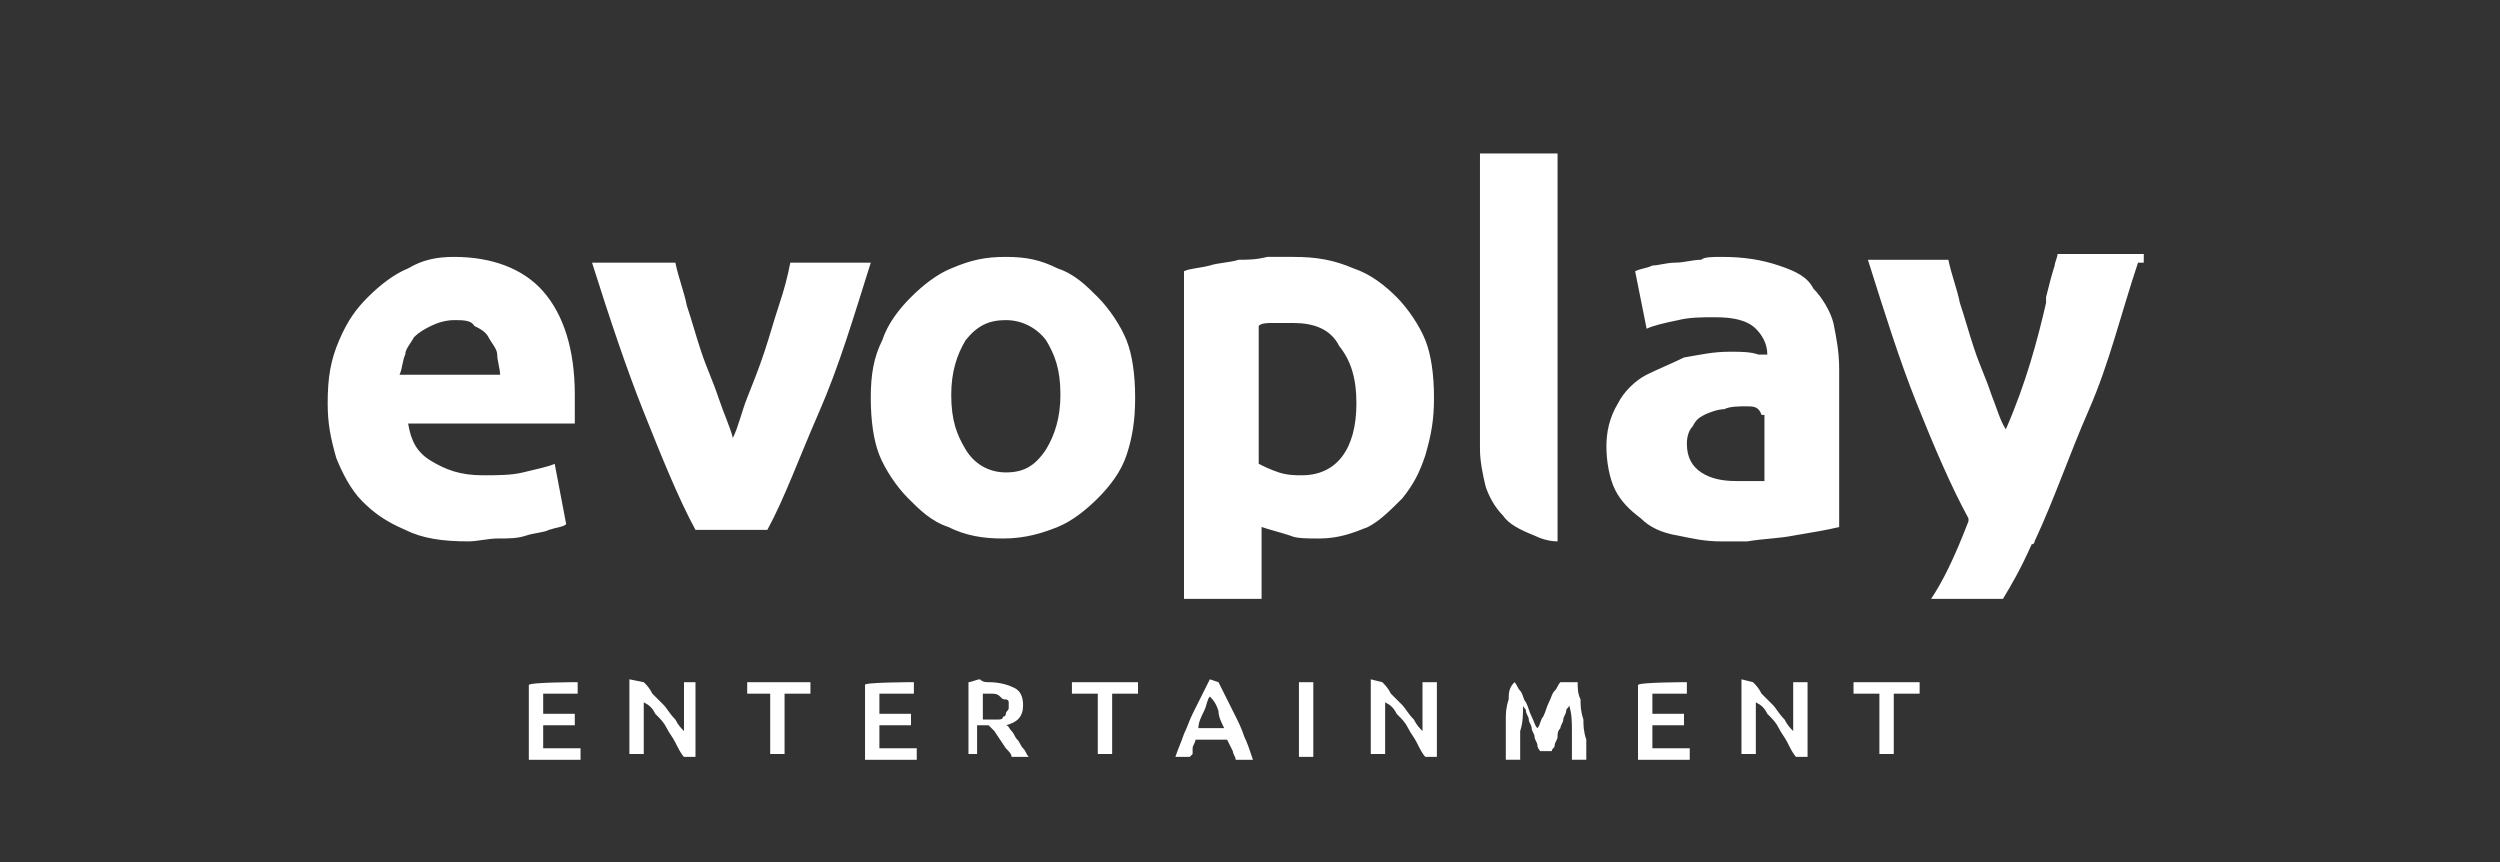<?xml version="1.0" encoding="utf-8"?>
<!-- Generator: Adobe Illustrator 23.1.1, SVG Export Plug-In . SVG Version: 6.00 Build 0)  -->
<svg version="1.1" id="Layer_1" xmlns="http://www.w3.org/2000/svg" xmlns:xlink="http://www.w3.org/1999/xlink" x="0px" y="0px"
	 viewBox="0 0 87 30" style="enable-background:new 0 0 87 30;" xml:space="preserve">
<rect x="0" y="0" width="87" height="30" fill="#333333" stroke="none"/>
<style type="text/css">
	.st0{fill:none;}
	.st1{fill-rule:evenodd;clip-rule:evenodd;fill:#FFFFFF;}
</style>
<title>Logo/game provider/microgaming-color Copy 3</title>
<g id="Page-1">
	<g id="Game-providers-Logos-with-backgrounds-2" transform="translate(-3465, -100)">
		<g id="Elk-Studios" transform="translate(3341, 0)">
			<g id="Elk-Studios-logo" transform="translate(67, 80)">
				<g transform="translate(35, 16)">
					<rect id="Rectangle" x="17.1" y="6" class="st0" width="95.7" height="27"/>
					<g id="Group-17" transform="translate(22.203, 4.44)">
						<path id="Combined-Shape" class="st1" d="M34.2,23.3c0.4,0,0.7,0.1,0.9,0.2s0.3,0.3,0.3,0.6c0,0.4-0.2,0.6-0.6,0.7
							c0.1,0,0.1,0.1,0.2,0.2c0.1,0.1,0.1,0.2,0.2,0.3c0.1,0.1,0.1,0.2,0.2,0.3c0.1,0.1,0.1,0.2,0.2,0.3l0,0H35
							c0-0.1-0.1-0.2-0.2-0.3l0,0l-0.2-0.3l0,0L34.4,25c-0.1-0.1-0.1-0.1-0.2-0.2l0,0h-0.4v1h-0.3v-2.5c0.1,0,0.3-0.1,0.4-0.1
							C34,23.3,34.1,23.3,34.2,23.3z M31.6,23.3v0.4h-1.2v0.7h1.1v0.4h-1.1v0.8h1.3v0.4h-1.8v-2.6C29.8,23.3,31.6,23.3,31.6,23.3z
							 M22.2,23.3c0.1,0.1,0.2,0.2,0.3,0.4c0.1,0.1,0.3,0.3,0.4,0.4s0.2,0.3,0.4,0.5c0.1,0.2,0.2,0.3,0.3,0.4v-0.1v-1.6H24v2.6h-0.4
							c-0.1-0.1-0.2-0.3-0.3-0.5c-0.1-0.2-0.2-0.3-0.3-0.5c-0.1-0.2-0.2-0.3-0.4-0.5c-0.1-0.2-0.2-0.3-0.4-0.4l0,0v1.8h-0.5v-2.6
							L22.2,23.3L22.2,23.3z M47.9,23.3c0.1,0.1,0.2,0.2,0.3,0.4c0.1,0.1,0.3,0.3,0.4,0.4c0.1,0.1,0.2,0.3,0.4,0.5
							c0.1,0.2,0.2,0.3,0.3,0.4v-0.1v-1.6h0.5v2.6h-0.4c-0.1-0.1-0.2-0.3-0.3-0.5c-0.1-0.2-0.2-0.3-0.3-0.5
							c-0.1-0.2-0.2-0.3-0.4-0.5c-0.1-0.2-0.2-0.3-0.4-0.4l0,0v1.8h-0.5v-2.6L47.9,23.3L47.9,23.3z M60.8,23.3
							c0.1,0.1,0.2,0.2,0.3,0.4c0.1,0.1,0.3,0.3,0.4,0.4s0.2,0.3,0.4,0.5c0.1,0.2,0.2,0.3,0.3,0.4v-0.1v-1.6h0.5v2.6h-0.4
							c-0.1-0.1-0.2-0.3-0.3-0.5c-0.1-0.2-0.2-0.3-0.3-0.5c-0.1-0.2-0.2-0.3-0.4-0.5c-0.1-0.2-0.2-0.3-0.4-0.4l0,0v1.8h-0.5v-2.6
							L60.8,23.3L60.8,23.3z M19.9,23.3v0.4h-1.2v0.7h1.1v0.4h-1.1v0.8H20v0.4h-1.8v-2.6C18.2,23.3,19.9,23.3,19.9,23.3z M58.5,23.3
							v0.4h-1.2v0.7h1.1v0.4h-1.1v0.8h1.3v0.4h-1.8v-2.6C56.8,23.3,58.5,23.3,58.5,23.3z M45.5,23.3v2.6H45v-2.6H45.5z M28,23.3v0.4
							h-0.9v2.1h-0.5v-2.1h-0.8v-0.4H28z M39.4,23.3v0.4h-0.9v2.1h-0.5v-2.1h-0.9v-0.4H39.4z M42.2,23.3c0.1,0.2,0.2,0.4,0.3,0.6
							c0.1,0.2,0.2,0.4,0.3,0.6c0.1,0.2,0.2,0.4,0.3,0.7c0.1,0.2,0.2,0.5,0.3,0.8l0,0h-0.6c0-0.1-0.1-0.2-0.1-0.3l-0.1-0.2l0,0
							l-0.1-0.2h-1.1c0,0.1-0.1,0.2-0.1,0.3l0,0.2l0,0l-0.1,0.1h-0.5c0.1-0.3,0.2-0.5,0.3-0.8c0.1-0.2,0.2-0.5,0.3-0.7
							c0.1-0.2,0.2-0.4,0.3-0.6c0.1-0.2,0.2-0.4,0.3-0.6l0,0L42.2,23.3L42.2,23.3z M52.5,23.3c0.1,0.1,0.1,0.2,0.2,0.3
							c0.1,0.1,0.1,0.3,0.2,0.4c0.1,0.2,0.1,0.3,0.2,0.5s0.1,0.3,0.2,0.4c0.1-0.1,0.1-0.3,0.2-0.4c0.1-0.2,0.1-0.3,0.2-0.5
							s0.1-0.3,0.2-0.4s0.1-0.2,0.2-0.3l0,0h0.6c0,0.2,0,0.4,0.1,0.6c0,0.2,0,0.4,0.1,0.7c0,0.2,0,0.4,0.1,0.7c0,0.2,0,0.4,0,0.7
							l0,0h-0.5c0-0.3,0-0.6,0-1c0-0.3,0-0.6-0.1-0.9c0,0.1-0.1,0.1-0.1,0.2s-0.1,0.2-0.1,0.3c0,0.1-0.1,0.2-0.1,0.3
							c-0.1,0.1-0.1,0.2-0.1,0.3c0,0.1-0.1,0.2-0.1,0.3c0,0.1-0.1,0.1-0.1,0.2l0,0h-0.4c0,0-0.1-0.1-0.1-0.2s-0.1-0.2-0.1-0.3
							c0-0.1-0.1-0.2-0.1-0.3c0-0.1-0.1-0.2-0.1-0.3c0-0.1-0.1-0.2-0.1-0.3c0-0.1-0.1-0.1-0.1-0.2c0,0.3,0,0.6-0.1,0.9
							c0,0.3,0,0.7,0,1l0,0h-0.5c0-0.2,0-0.4,0-0.7c0-0.2,0-0.5,0-0.7s0-0.4,0.1-0.7C52.3,23.7,52.3,23.5,52.5,23.3L52.5,23.3
							L52.5,23.3z M66.6,23.3v0.4h-0.9v2.1h-0.5v-2.1h-0.9v-0.4H66.6z M41.9,23.8c-0.1,0.1-0.1,0.3-0.2,0.5s-0.2,0.4-0.2,0.6l0,0
							h0.9c-0.1-0.2-0.2-0.4-0.2-0.6C42.1,24,42,23.9,41.9,23.8z M34.3,23.7c-0.1,0-0.2,0-0.3,0l0,0v0.9h0.2c0.1,0,0.2,0,0.3,0
							c0.1,0,0.2,0,0.2-0.1c0.1,0,0.1-0.1,0.1-0.1c0-0.1,0.1-0.1,0.1-0.2s0-0.1,0-0.2s-0.1-0.1-0.1-0.1c-0.1,0-0.1,0-0.2-0.1
							C34.5,23.7,34.4,23.7,34.3,23.7z M74.2,8.7L74.2,8.7c-0.6,1.8-1,3.5-1.7,5.1s-1.2,3.1-1.9,4.6c0,0,0,0.1-0.1,0.1
							c-0.4,0.9-0.7,1.4-1,1.9H67c0.4-0.6,0.8-1.4,1.3-2.7c0,0,0,0,0-0.1c-0.6-1.1-1.2-2.5-1.8-4c-0.6-1.5-1.1-3.1-1.7-5h2.8
							c0.1,0.5,0.3,1,0.4,1.5c0.2,0.6,0.3,1,0.5,1.6c0.2,0.6,0.4,1,0.6,1.6c0.2,0.5,0.3,0.9,0.5,1.2c0.7-1.6,1.1-3.1,1.4-4.4
							c0-0.1,0-0.1,0-0.2c0.1-0.4,0.2-0.8,0.3-1.1c0-0.1,0.1-0.3,0.1-0.4l0,0h3V8.7z M44.8,8.5c0.8,0,1.4,0.1,2.1,0.4
							c0.6,0.2,1.1,0.6,1.5,1c0.4,0.4,0.8,1,1,1.5s0.3,1.2,0.3,2c0,0.8-0.1,1.3-0.3,2c-0.2,0.6-0.4,1-0.8,1.5
							c-0.4,0.4-0.8,0.8-1.2,1c-0.5,0.2-1,0.4-1.7,0.4c-0.4,0-0.8,0-1-0.1c-0.3-0.1-0.7-0.2-1-0.3l0,0v2.5H41V9
							c0.2-0.1,0.5-0.1,0.9-0.2c0.3-0.1,0.7-0.1,1-0.2c0.3,0,0.6,0,1-0.1C44.2,8.5,44.4,8.5,44.8,8.5z M15.6,8.5
							c1.3,0,2.4,0.4,3.1,1.2s1.1,2,1.1,3.6c0,0.2,0,0.3,0,0.5s0,0.4,0,0.5H14c0.1,0.6,0.3,1,0.8,1.3c0.5,0.3,1,0.5,1.8,0.5
							c0.5,0,1,0,1.4-0.1s0.9-0.2,1.1-0.3l0.4,2.1c-0.1,0.1-0.3,0.1-0.6,0.2c-0.2,0.1-0.5,0.1-0.8,0.2s-0.6,0.1-1,0.1
							c-0.3,0-0.7,0.1-1,0.1c-0.9,0-1.6-0.1-2.2-0.4c-0.7-0.3-1.1-0.6-1.5-1c-0.4-0.4-0.7-1-0.9-1.5c-0.2-0.7-0.3-1.2-0.3-1.9
							c0-0.9,0.1-1.5,0.4-2.2c0.3-0.7,0.6-1.1,1-1.5c0.4-0.4,0.9-0.8,1.4-1C14.5,8.6,15,8.5,15.6,8.5z M54,4.9v13.5
							c-0.3,0-0.6-0.1-0.8-0.2c-0.5-0.2-0.9-0.4-1.1-0.7c-0.3-0.3-0.5-0.7-0.6-1c-0.1-0.4-0.2-0.9-0.2-1.3l0,0V4.9H54z M59.7,8.5
							c0.8,0,1.4,0.1,2,0.3s1,0.4,1.2,0.8c0.3,0.3,0.6,0.8,0.7,1.2c0.1,0.5,0.2,1,0.2,1.6l0,0v5.5c-0.4,0.1-1,0.2-1.6,0.3
							c-0.5,0.1-1,0.1-1.6,0.2c-0.2,0-0.4,0-0.6,0l0,0h-0.3c-0.6,0-1-0.1-1.5-0.2c-0.6-0.1-1-0.3-1.3-0.6c-0.4-0.3-0.7-0.6-0.9-1
							c-0.2-0.4-0.3-1-0.3-1.5s0.1-1,0.4-1.5c0.2-0.4,0.6-0.8,1-1s0.9-0.4,1.3-0.6c0.6-0.1,1-0.2,1.6-0.2c0.4,0,0.7,0,1,0.1
							c0.1,0,0.2,0,0.3,0c0-0.4-0.2-0.7-0.4-0.9c-0.3-0.3-0.8-0.4-1.4-0.4c-0.5,0-0.9,0-1.3,0.1c-0.5,0.1-0.9,0.2-1.1,0.3l0,0
							L56.7,9c0.2-0.1,0.4-0.1,0.6-0.2c0.2,0,0.5-0.1,0.8-0.1c0.3,0,0.6-0.1,0.9-0.1C59.1,8.5,59.4,8.5,59.7,8.5z M34.8,8.5
							c0.7,0,1.2,0.1,1.8,0.4c0.6,0.2,1,0.6,1.4,1s0.8,1,1,1.5s0.3,1.2,0.3,2c0,0.8-0.1,1.4-0.3,2s-0.6,1.1-1,1.5s-0.9,0.8-1.4,1
							s-1.1,0.4-1.9,0.4c-0.7,0-1.3-0.1-1.9-0.4c-0.6-0.2-1-0.6-1.4-1c-0.4-0.4-0.8-1-1-1.5s-0.3-1.2-0.3-2s0.1-1.4,0.4-2
							c0.2-0.6,0.6-1.1,1-1.5c0.4-0.4,0.9-0.8,1.4-1C33.6,8.6,34.1,8.5,34.8,8.5z M23.3,8.7c0.1,0.5,0.3,1,0.4,1.5
							c0.2,0.6,0.3,1,0.5,1.6c0.2,0.6,0.4,1,0.6,1.6c0.2,0.6,0.4,1,0.5,1.4c0.2-0.4,0.3-0.9,0.5-1.4s0.4-1,0.6-1.6
							c0.2-0.6,0.3-1,0.5-1.6c0.2-0.6,0.3-1,0.4-1.5h2.8c-0.6,1.9-1.1,3.6-1.8,5.2s-1.2,3-1.8,4.1H24c-0.6-1.1-1.2-2.6-1.8-4.1
							s-1.2-3.3-1.8-5.2C20.4,8.7,23.3,8.7,23.3,8.7z M60.6,13.7c-0.3,0-0.6,0-0.8,0.1c-0.2,0-0.5,0.1-0.7,0.2
							c-0.2,0.1-0.3,0.2-0.4,0.4c-0.1,0.1-0.2,0.3-0.2,0.6c0,0.5,0.2,0.8,0.5,1c0.3,0.2,0.7,0.3,1.2,0.3c0.3,0,0.6,0,0.8,0
							c0.1,0,0.2,0,0.2,0l0,0l0,0v-2.3h-0.1C61,13.7,60.8,13.7,60.6,13.7z M34.8,10.7c-0.6,0-1,0.2-1.4,0.7
							c-0.3,0.5-0.5,1.1-0.5,1.9c0,0.9,0.2,1.4,0.5,1.9c0.3,0.5,0.8,0.8,1.4,0.8c0.6,0,1-0.2,1.4-0.8c0.3-0.5,0.5-1.1,0.5-1.9
							c0-0.9-0.2-1.4-0.5-1.9C35.9,11,35.4,10.7,34.8,10.7z M44.8,10.8c-0.3,0-0.5,0-0.7,0s-0.4,0-0.5,0.1l0,0v4.8
							c0.2,0.1,0.4,0.2,0.7,0.3c0.3,0.1,0.6,0.1,0.8,0.1c1.2,0,1.9-0.9,1.9-2.5c0-0.9-0.2-1.5-0.6-2C46.1,11,45.5,10.8,44.8,10.8z
							 M15.6,10.7c-0.3,0-0.6,0.1-0.8,0.2c-0.2,0.1-0.4,0.2-0.6,0.4c-0.1,0.2-0.3,0.4-0.3,0.6c-0.1,0.2-0.1,0.5-0.2,0.7h3.5l0,0
							c0-0.2-0.1-0.5-0.1-0.7s-0.2-0.4-0.3-0.6c-0.1-0.2-0.3-0.3-0.5-0.4C16.2,10.7,15.9,10.7,15.6,10.7z"/>
					</g>
				</g>
			</g>
		</g>
	</g>
</g>
</svg>
